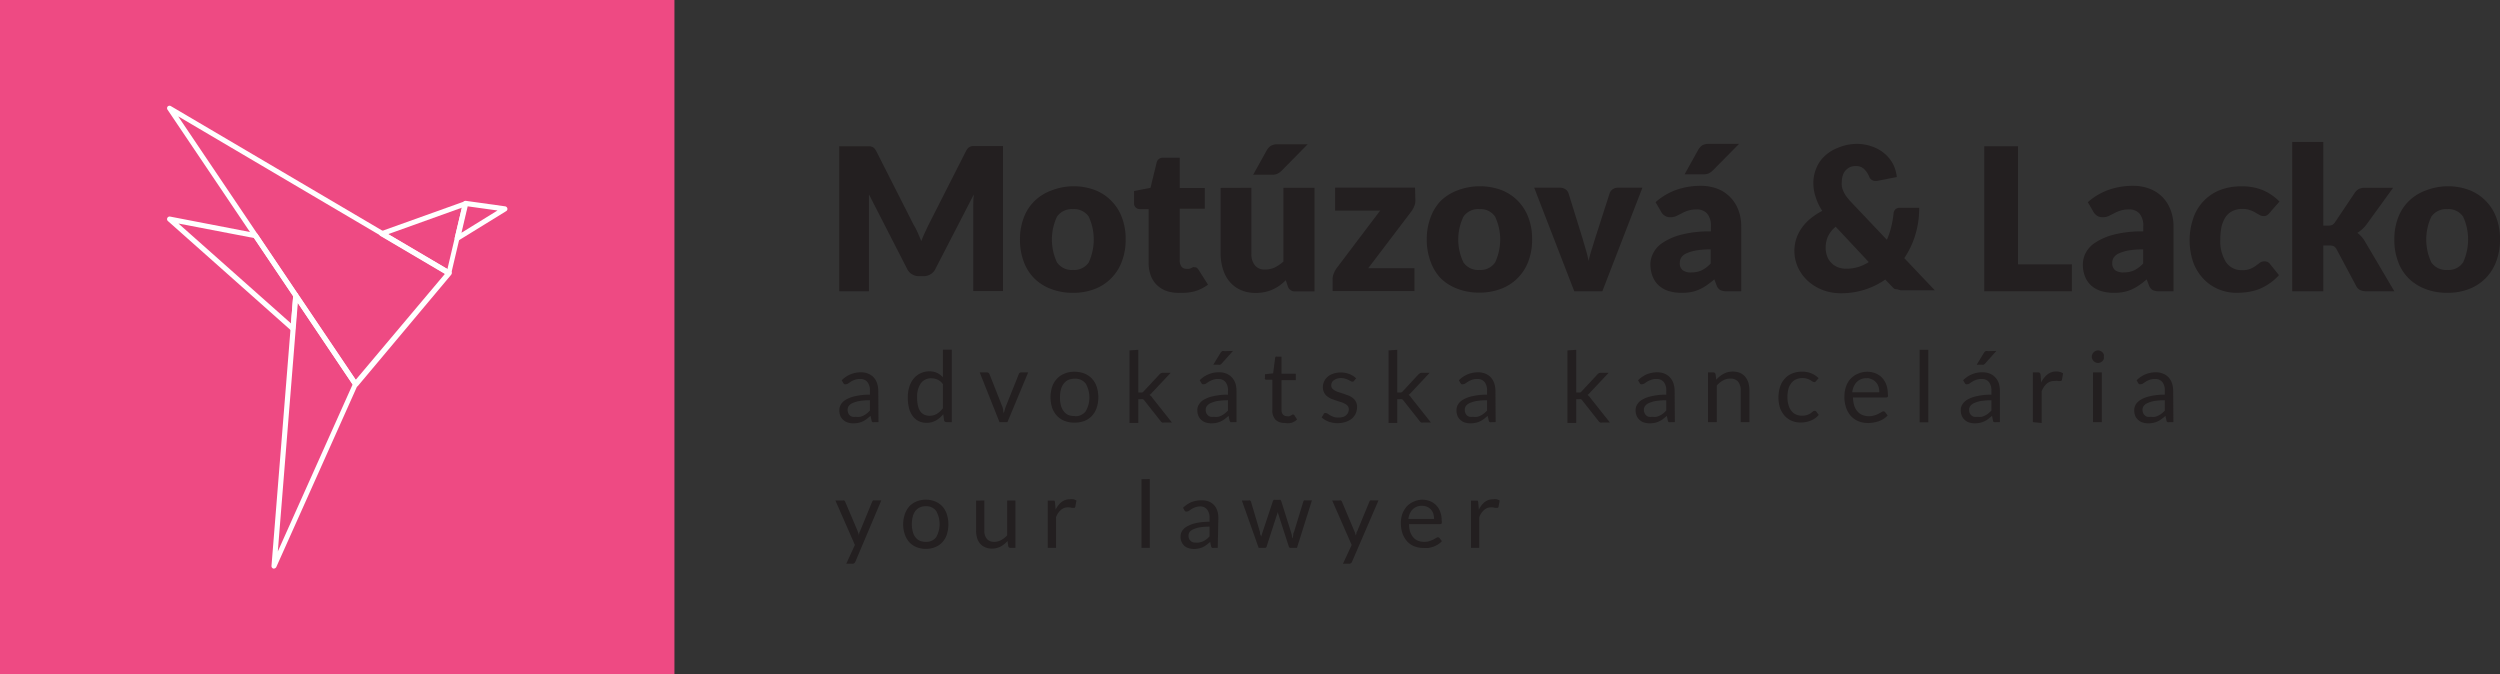 <?xml version="1.0" encoding="UTF-8"?> <svg xmlns="http://www.w3.org/2000/svg" id="Layer_1" data-name="Layer 1" viewBox="0 0 241.35 65.11"><rect x="0" y="0" width="241.35" height="65.11" fill="#333333" stroke="none"/><defs><style>.cls-1{fill:#ee4a83;}.cls-2{fill:#fff;}.cls-3{fill:#231f20;}</style></defs><title>Untitled-1</title><rect class="cls-1" width="65.11" height="65.11"></rect><path class="cls-2" d="M123.57,163h-.07a.25.25,0,0,1-.18-.26l2.1-26.13a.25.25,0,0,1,.18-.22.23.23,0,0,1,.27.1l5.77,8.56a.26.26,0,0,1,0,.24l-7.86,17.57A.28.28,0,0,1,123.57,163Zm2.29-25.65-1.93,24,7.22-16.12Z" transform="translate(-97.11 -108.11)"></path><path class="cls-2" d="M140.47,134.72a.28.28,0,0,1-.13,0l-6.48-3.82a.25.25,0,0,1,0-.45l8.07-2.89a.23.23,0,0,1,.25,0,.24.24,0,0,1,.07.25l-1.58,6.71a.23.23,0,0,1-.15.17A.16.16,0,0,1,140.47,134.72Zm-5.9-4,5.73,3.38,1.4-5.94Z" transform="translate(-97.11 -108.11)"></path><path class="cls-2" d="M141.26,131.36a.3.3,0,0,1-.15-.05.26.26,0,0,1-.1-.26l.8-3.36a.26.26,0,0,1,.28-.19l3.79.53a.26.26,0,0,1,.21.2.24.24,0,0,1-.11.26l-4.59,2.83A.22.22,0,0,1,141.26,131.36Zm1-3.33-.6,2.55,3.48-2.15Z" transform="translate(-97.11 -108.11)"></path><path class="cls-2" d="M131.43,145.44h0a.24.24,0,0,1-.2-.11l-17.94-26.62a.26.26,0,0,1,0-.31.25.25,0,0,1,.31-.05l27,15.9a.23.23,0,0,1,.12.17.3.3,0,0,1-.05.21l-9,10.73A.27.27,0,0,1,131.43,145.44Zm-17.12-26.1,17.14,25.44,8.63-10.25Z" transform="translate(-97.11 -108.11)"></path><path class="cls-2" d="M125.41,140.1a.27.27,0,0,1-.17-.06l-11.92-10.59a.25.25,0,0,1,.22-.43l8.28,1.6a.25.25,0,0,1,.16.1l3.89,5.78a.24.24,0,0,1,0,.16l-.26,3.21a.25.25,0,0,1-.16.21Zm-11.07-10.41,10.86,9.64.21-2.62-3.78-5.62Z" transform="translate(-97.11 -108.11)"></path><path class="cls-3" d="M185.71,130.58c.12.26.23.53.34.81.11-.29.22-.56.35-.83s.24-.52.37-.78l3.6-7.09a1.45,1.45,0,0,1,.2-.29.79.79,0,0,1,.23-.14.64.64,0,0,1,.28-.05h2.86v14h-2.87v-8.07c0-.39,0-.82.06-1.27l-3.72,7.21a1.17,1.17,0,0,1-.47.51,1.24,1.24,0,0,1-.67.18h-.44a1.24,1.24,0,0,1-.67-.18,1.17,1.17,0,0,1-.47-.51L181,126.88c0,.22,0,.45,0,.67s0,.42,0,.61v8.07h-2.87v-14H181a.64.64,0,0,1,.28.05.68.68,0,0,1,.23.14,1.45,1.45,0,0,1,.2.29l3.61,7.12C185.47,130.06,185.59,130.31,185.71,130.58Z" transform="translate(-97.11 -108.11)"></path><path class="cls-3" d="M200.7,126.09a5.91,5.91,0,0,1,2.07.35,4.52,4.52,0,0,1,2.64,2.64,5.73,5.73,0,0,1,.37,2.13,5.81,5.81,0,0,1-.37,2.15,4.49,4.49,0,0,1-2.64,2.66,5.69,5.69,0,0,1-2.07.36,5.8,5.8,0,0,1-2.09-.36,4.58,4.58,0,0,1-1.61-1,4.33,4.33,0,0,1-1.05-1.63,5.81,5.81,0,0,1-.37-2.15,5.73,5.73,0,0,1,.37-2.13,4.33,4.33,0,0,1,1.05-1.61,4.58,4.58,0,0,1,1.61-1A6,6,0,0,1,200.7,126.09Zm0,8.08a1.69,1.69,0,0,0,1.52-.73,5.3,5.3,0,0,0,0-4.41,1.69,1.69,0,0,0-1.52-.73,1.73,1.73,0,0,0-1.55.73,5.21,5.21,0,0,0,0,4.41A1.73,1.73,0,0,0,200.7,134.17Z" transform="translate(-97.11 -108.11)"></path><path class="cls-3" d="M210.93,136.38a3.47,3.47,0,0,1-1.26-.2,2.52,2.52,0,0,1-.91-.59,2.47,2.47,0,0,1-.57-.92,3.51,3.51,0,0,1-.19-1.2V128.3h-.85a.56.56,0,0,1-.39-.15.55.55,0,0,1-.17-.43v-1.17l1.59-.31.59-2.43a.6.6,0,0,1,.66-.47H211v2.92h2.42v2H211v5a1,1,0,0,0,.16.58.59.59,0,0,0,.49.22,1,1,0,0,0,.27,0,.93.93,0,0,0,.2-.08l.15-.07a.33.33,0,0,1,.17,0,.38.38,0,0,1,.22.06,1.25,1.25,0,0,1,.17.2l.9,1.42a4.17,4.17,0,0,1-1.3.65A5.31,5.31,0,0,1,210.93,136.38Z" transform="translate(-97.11 -108.11)"></path><path class="cls-3" d="M217.92,126.24v6.34a1.73,1.73,0,0,0,.34,1.15,1.2,1.2,0,0,0,1,.4,2.21,2.21,0,0,0,.92-.2,3.85,3.85,0,0,0,.83-.57v-7.12h3v10h-1.85a.7.7,0,0,1-.73-.5l-.19-.58a5.51,5.51,0,0,1-.59.51,3.64,3.64,0,0,1-.66.38,3.76,3.76,0,0,1-.76.25,4.06,4.06,0,0,1-.89.09,3.46,3.46,0,0,1-1.44-.28,2.93,2.93,0,0,1-1.07-.79,3.36,3.36,0,0,1-.65-1.21,4.89,4.89,0,0,1-.23-1.52v-6.34Zm5.43-4.2-2.5,2.54a1.59,1.59,0,0,1-.43.31,1.3,1.3,0,0,1-.53.09h-1.8l1.31-2.36a1.36,1.36,0,0,1,.39-.43,1.21,1.21,0,0,1,.67-.15Z" transform="translate(-97.11 -108.11)"></path><path class="cls-3" d="M233.75,127.44a1.43,1.43,0,0,1-.11.58,2.51,2.51,0,0,1-.27.49L229.2,134h4.46v2.21h-7.9V135a1.32,1.32,0,0,1,.1-.46,2.46,2.46,0,0,1,.28-.53l4.21-5.57H226v-2.22h7.72Z" transform="translate(-97.11 -108.11)"></path><path class="cls-3" d="M239.94,126.09a6,6,0,0,1,2.07.35,4.52,4.52,0,0,1,2.64,2.64,5.73,5.73,0,0,1,.37,2.13,5.81,5.81,0,0,1-.37,2.15A4.49,4.49,0,0,1,242,136a5.73,5.73,0,0,1-2.07.36,5.8,5.8,0,0,1-2.09-.36,4.72,4.72,0,0,1-1.62-1,4.58,4.58,0,0,1-1-1.63,6,6,0,0,1-.37-2.15,5.94,5.94,0,0,1,.37-2.13,4.59,4.59,0,0,1,1-1.61,4.72,4.72,0,0,1,1.62-1A6,6,0,0,1,239.94,126.09Zm0,8.08a1.68,1.68,0,0,0,1.51-.73,5.21,5.21,0,0,0,0-4.41,1.68,1.68,0,0,0-1.51-.73,1.71,1.71,0,0,0-1.55.73,5.11,5.11,0,0,0,0,4.41A1.71,1.71,0,0,0,239.94,134.17Z" transform="translate(-97.11 -108.11)"></path><path class="cls-3" d="M251.8,136.23h-2.71l-3.87-10h2.48a.9.9,0,0,1,.53.15.71.71,0,0,1,.3.37l1.39,4.48c.1.37.21.72.31,1.07s.18.69.25,1c.07-.35.16-.69.26-1s.22-.7.33-1.07l1.44-4.48a.8.8,0,0,1,.29-.37.87.87,0,0,1,.5-.15h2.37Z" transform="translate(-97.11 -108.11)"></path><path class="cls-3" d="M263.82,136.23a1.37,1.37,0,0,1-.64-.12.87.87,0,0,1-.36-.48l-.21-.55a7.9,7.9,0,0,1-.72.56,4.3,4.3,0,0,1-.72.41,3.47,3.47,0,0,1-.79.25,4.48,4.48,0,0,1-.93.08,4.32,4.32,0,0,1-1.24-.17,2.66,2.66,0,0,1-.95-.53,2.26,2.26,0,0,1-.6-.87,3.12,3.12,0,0,1-.22-1.19,2.39,2.39,0,0,1,.28-1.09,2.61,2.61,0,0,1,.93-1,5.89,5.89,0,0,1,1.79-.77,10.78,10.78,0,0,1,2.84-.31V130a1.84,1.84,0,0,0-.36-1.27,1.3,1.3,0,0,0-1-.4,2.58,2.58,0,0,0-.86.12,2.78,2.78,0,0,0-.6.26l-.52.26a1.4,1.4,0,0,1-.6.11.89.89,0,0,1-.52-.15,1,1,0,0,1-.34-.37l-.54-.93a6,6,0,0,1,2-1.19,7,7,0,0,1,2.36-.39,4.42,4.42,0,0,1,1.63.29,3.45,3.45,0,0,1,1.23.82,3.58,3.58,0,0,1,.78,1.25,4.48,4.48,0,0,1,.27,1.58v6.24Zm-3.43-1.82a2.47,2.47,0,0,0,1-.2,3.28,3.28,0,0,0,.87-.66v-1.36a7.46,7.46,0,0,0-1.47.11,4,4,0,0,0-.92.29,1.09,1.09,0,0,0-.46.4.92.92,0,0,0-.13.49.83.83,0,0,0,.28.72A1.31,1.31,0,0,0,260.39,134.41ZM265,122l-2.51,2.54a1.56,1.56,0,0,1-.42.31,1.35,1.35,0,0,1-.54.09h-1.79l1.31-2.36a1.46,1.46,0,0,1,.38-.43,1.25,1.25,0,0,1,.68-.15Z" transform="translate(-97.11 -108.11)"></path><path class="cls-3" d="M276.27,122a4.37,4.37,0,0,1,1.64.28,3.7,3.7,0,0,1,1.21.72,3.43,3.43,0,0,1,.77,1,3.73,3.73,0,0,1,.34,1.2l-1.92.38-.08,0h-.08a.63.63,0,0,1-.59-.42,2.16,2.16,0,0,0-.52-.76,1.12,1.12,0,0,0-.77-.26,1.35,1.35,0,0,0-.59.12,1.4,1.4,0,0,0-.42.33,1.33,1.33,0,0,0-.25.47,1.77,1.77,0,0,0-.09.56,2.45,2.45,0,0,0,0,.48,2.14,2.14,0,0,0,.15.47,2.26,2.26,0,0,0,.28.49,5.81,5.81,0,0,0,.45.54l3.47,3.66a7.18,7.18,0,0,0,.41-1.21,8.81,8.81,0,0,0,.23-1.3.62.62,0,0,1,.17-.42.61.61,0,0,1,.42-.16h1.89a8.89,8.89,0,0,1-.38,2.63,8.32,8.32,0,0,1-1.06,2.23l2.94,3.1H281l-.4,0a1.68,1.68,0,0,1-.32-.09A.92.92,0,0,1,280,136a2.3,2.3,0,0,1-.28-.27l-.61-.63a7.4,7.4,0,0,1-4.31,1.32,4.88,4.88,0,0,1-1.64-.28,4.62,4.62,0,0,1-1.43-.83,4.14,4.14,0,0,1-1-1.29,3.84,3.84,0,0,1-.19-2.91,4,4,0,0,1,.56-1.06,4.41,4.41,0,0,1,.85-.88,6.06,6.06,0,0,1,1.08-.7,5.36,5.36,0,0,1-.65-1.38,4.37,4.37,0,0,1-.21-1.31,3.78,3.78,0,0,1,.28-1.42,3.26,3.26,0,0,1,.8-1.17,3.83,3.83,0,0,1,1.29-.81A4.77,4.77,0,0,1,276.27,122Zm-2.91,10a2.25,2.25,0,0,0,.14.84,1.7,1.7,0,0,0,.4.64,1.79,1.79,0,0,0,.62.42,2.07,2.07,0,0,0,.8.15,3.87,3.87,0,0,0,1.2-.17,4.25,4.25,0,0,0,1-.47L274.33,130a2.6,2.6,0,0,0-.75.94A2.63,2.63,0,0,0,273.36,132Z" transform="translate(-97.11 -108.11)"></path><path class="cls-3" d="M291.93,133.63h5.2v2.6h-8.46v-14h3.26Z" transform="translate(-97.11 -108.11)"></path><path class="cls-3" d="M305.56,136.23a1.37,1.37,0,0,1-.64-.12.87.87,0,0,1-.36-.48l-.21-.55a7.9,7.9,0,0,1-.72.56,4.3,4.3,0,0,1-.72.41,3.47,3.47,0,0,1-.79.25,4.48,4.48,0,0,1-.93.08,4.37,4.37,0,0,1-1.24-.17,2.66,2.66,0,0,1-.95-.53,2.26,2.26,0,0,1-.6-.87,3.12,3.12,0,0,1-.21-1.19,2.5,2.5,0,0,1,.27-1.09,2.69,2.69,0,0,1,.93-1,5.89,5.89,0,0,1,1.79-.77,10.78,10.78,0,0,1,2.84-.31V130a1.84,1.84,0,0,0-.36-1.27,1.29,1.29,0,0,0-1-.4,2.6,2.6,0,0,0-.87.12,3.29,3.29,0,0,0-.6.26l-.52.26a1.32,1.32,0,0,1-.59.11.92.92,0,0,1-.53-.15,1.09,1.09,0,0,1-.34-.37l-.54-.93a6,6,0,0,1,2-1.19,7,7,0,0,1,2.36-.39,4.39,4.39,0,0,1,1.63.29,3.58,3.58,0,0,1,1.24.82,3.7,3.7,0,0,1,.77,1.25,4.48,4.48,0,0,1,.27,1.58v6.24Zm-3.42-1.82a2.46,2.46,0,0,0,1-.2,3.13,3.13,0,0,0,.87-.66v-1.36a7.59,7.59,0,0,0-1.47.11,3.91,3.91,0,0,0-.91.29,1.13,1.13,0,0,0-.47.4.92.92,0,0,0-.13.49.83.83,0,0,0,.28.72A1.34,1.34,0,0,0,302.14,134.41Z" transform="translate(-97.11 -108.11)"></path><path class="cls-3" d="M316.26,128.61a1.59,1.59,0,0,1-.26.26.57.57,0,0,1-.36.1.77.77,0,0,1-.4-.11l-.4-.23a2.8,2.8,0,0,0-.52-.24,2.26,2.26,0,0,0-.74-.11,2,2,0,0,0-.95.21,1.65,1.65,0,0,0-.66.57,3,3,0,0,0-.39.92,5.83,5.83,0,0,0-.12,1.23,3.76,3.76,0,0,0,.55,2.21,1.79,1.79,0,0,0,1.53.77,2,2,0,0,0,.82-.13,2.29,2.29,0,0,0,.52-.29l.39-.29a.73.73,0,0,1,.45-.14.65.65,0,0,1,.54.26l.86,1.07a4.8,4.8,0,0,1-1,.86,4.66,4.66,0,0,1-1,.52,5.06,5.06,0,0,1-1.07.26,7.61,7.61,0,0,1-1,.07,4.55,4.55,0,0,1-1.75-.34,4.31,4.31,0,0,1-1.46-1,4.72,4.72,0,0,1-1-1.62,6.63,6.63,0,0,1,0-4.22,4.43,4.43,0,0,1,2.51-2.71,5.55,5.55,0,0,1,2.16-.39,5.26,5.26,0,0,1,2.06.37,5,5,0,0,1,1.6,1.1Z" transform="translate(-97.11 -108.11)"></path><path class="cls-3" d="M321.4,121.81v8.08h.44a1,1,0,0,0,.43-.07.93.93,0,0,0,.28-.28l1.89-2.82a1.11,1.11,0,0,1,.39-.36,1.22,1.22,0,0,1,.58-.12h2.73l-2.58,3.56a3.38,3.38,0,0,1-.4.44,4.1,4.1,0,0,1-.47.35,2.76,2.76,0,0,1,.75.86l2.82,4.78h-2.7a1.43,1.43,0,0,1-.58-.11.8.8,0,0,1-.4-.39l-1.89-3.54a.72.72,0,0,0-.28-.31,1,1,0,0,0-.43-.07h-.58v4.42h-3V121.81Z" transform="translate(-97.11 -108.11)"></path><path class="cls-3" d="M333.38,126.09a5.91,5.91,0,0,1,2.07.35,4.52,4.52,0,0,1,2.64,2.64,5.73,5.73,0,0,1,.37,2.13,5.81,5.81,0,0,1-.37,2.15,4.49,4.49,0,0,1-2.64,2.66,5.69,5.69,0,0,1-2.07.36,5.8,5.8,0,0,1-2.09-.36,4.58,4.58,0,0,1-1.61-1,4.33,4.33,0,0,1-1.05-1.63,5.81,5.81,0,0,1-.37-2.15,5.73,5.73,0,0,1,.37-2.13,4.33,4.33,0,0,1,1.05-1.61,4.58,4.58,0,0,1,1.61-1A6,6,0,0,1,333.38,126.09Zm0,8.08a1.69,1.69,0,0,0,1.52-.73,5.3,5.3,0,0,0,0-4.41,1.69,1.69,0,0,0-1.52-.73,1.73,1.73,0,0,0-1.55.73,5.21,5.21,0,0,0,0,4.41A1.73,1.73,0,0,0,333.38,134.17Z" transform="translate(-97.11 -108.11)"></path><path class="cls-3" d="M181.92,148.86h-.37a.37.37,0,0,1-.2,0,.18.18,0,0,1-.1-.16l-.1-.44-.37.3a1.83,1.83,0,0,1-.38.23,1.88,1.88,0,0,1-.42.14,2.57,2.57,0,0,1-.5.05,1.84,1.84,0,0,1-.53-.08,1.1,1.1,0,0,1-.42-.24,1.05,1.05,0,0,1-.29-.39,1.42,1.42,0,0,1-.1-.57,1.11,1.11,0,0,1,.15-.55,1.38,1.38,0,0,1,.51-.47,2.9,2.9,0,0,1,.91-.33,6,6,0,0,1,1.38-.14v-.37a1.29,1.29,0,0,0-.24-.85.85.85,0,0,0-.71-.29,1.35,1.35,0,0,0-.52.08,2,2,0,0,0-.36.17l-.27.18a.38.38,0,0,1-.22.07.24.24,0,0,1-.15,0,.52.52,0,0,1-.1-.11l-.15-.27a2.67,2.67,0,0,1,.86-.58,2.73,2.73,0,0,1,1-.19,1.8,1.8,0,0,1,.71.14,1.45,1.45,0,0,1,.53.37,1.59,1.59,0,0,1,.32.57,2.45,2.45,0,0,1,.11.74Zm-2.19-.51a1.77,1.77,0,0,0,.41,0,1.48,1.48,0,0,0,.35-.13,1.8,1.8,0,0,0,.31-.2,3.58,3.58,0,0,0,.29-.27v-1a6.75,6.75,0,0,0-1,.07,3,3,0,0,0-.67.2.93.93,0,0,0-.37.28.66.66,0,0,0-.11.36.81.81,0,0,0,.06.33.63.63,0,0,0,.16.23.75.75,0,0,0,.25.13A1.55,1.55,0,0,0,179.73,148.35Z" transform="translate(-97.11 -108.11)"></path><path class="cls-3" d="M188.48,148.86a.22.22,0,0,1-.23-.17l-.08-.59a2.49,2.49,0,0,1-.7.6,1.81,1.81,0,0,1-.91.23,1.71,1.71,0,0,1-.75-.16,1.6,1.6,0,0,1-.57-.47,2.21,2.21,0,0,1-.37-.77,4.1,4.1,0,0,1-.12-1.05,3.12,3.12,0,0,1,.14-1,2.33,2.33,0,0,1,.41-.8,1.83,1.83,0,0,1,.65-.52,1.92,1.92,0,0,1,.87-.2,1.75,1.75,0,0,1,.76.15,2,2,0,0,1,.56.42v-2.66H189v7Zm-1.64-.61a1.38,1.38,0,0,0,.72-.19,2.25,2.25,0,0,0,.58-.54V145.2a1.37,1.37,0,0,0-.51-.44,1.56,1.56,0,0,0-.62-.13,1.21,1.21,0,0,0-1,.48,2.26,2.26,0,0,0-.36,1.37,3.13,3.13,0,0,0,.08.8,1.55,1.55,0,0,0,.23.55,1,1,0,0,0,.39.32A1.38,1.38,0,0,0,186.84,148.25Z" transform="translate(-97.11 -108.11)"></path><path class="cls-3" d="M191.69,144.06h.69a.28.28,0,0,1,.16.05.31.31,0,0,1,.1.13l1.22,3.09a1.91,1.91,0,0,1,.1.34c0,.11,0,.22.07.33,0-.11.06-.22.08-.33a3.38,3.38,0,0,1,.11-.34l1.24-3.09a.21.21,0,0,1,.09-.13.25.25,0,0,1,.16-.05h.66l-2,4.8h-.77Z" transform="translate(-97.11 -108.11)"></path><path class="cls-3" d="M200.87,144a2.44,2.44,0,0,1,.95.18,2,2,0,0,1,.72.5,2.13,2.13,0,0,1,.45.78,3.33,3.33,0,0,1,0,2,2.13,2.13,0,0,1-.45.78,2,2,0,0,1-.72.5,2.63,2.63,0,0,1-.95.17,2.55,2.55,0,0,1-1-.17,2,2,0,0,1-.73-.5,2.15,2.15,0,0,1-.46-.78,3.33,3.33,0,0,1,0-2,2.15,2.15,0,0,1,.46-.78,2,2,0,0,1,.73-.5A2.37,2.37,0,0,1,200.87,144Zm0,4.29a1.24,1.24,0,0,0,1.06-.48,2.7,2.7,0,0,0,0-2.66,1.24,1.24,0,0,0-1.06-.48,1.54,1.54,0,0,0-.63.12,1.1,1.1,0,0,0-.44.36,1.51,1.51,0,0,0-.27.57,2.93,2.93,0,0,0-.09.76,3,3,0,0,0,.09.77,1.54,1.54,0,0,0,.27.56,1.1,1.1,0,0,0,.44.36A1.54,1.54,0,0,0,200.87,148.27Z" transform="translate(-97.11 -108.11)"></path><path class="cls-3" d="M207,141.88V146h.22a.33.33,0,0,0,.15,0,.31.31,0,0,0,.14-.1l1.52-1.63a.75.75,0,0,1,.14-.12.36.36,0,0,1,.19-.05h.77l-1.77,1.88a.89.89,0,0,1-.13.14.42.42,0,0,1-.15.11l.16.13a1.09,1.09,0,0,1,.13.17l1.88,2.37h-.76a.34.34,0,0,1-.18,0,.39.39,0,0,1-.14-.12l-1.58-2a.33.33,0,0,0-.14-.13.58.58,0,0,0-.21,0H207v2.29h-.85v-7Z" transform="translate(-97.11 -108.11)"></path><path class="cls-3" d="M216.48,148.86h-.37a.4.4,0,0,1-.2,0s-.08-.07-.1-.16l-.09-.44-.37.3a2.14,2.14,0,0,1-.38.23,2,2,0,0,1-.43.14,2.49,2.49,0,0,1-.5.05,1.77,1.77,0,0,1-.52-.08,1.1,1.1,0,0,1-.42-.24,1,1,0,0,1-.29-.39,1.41,1.41,0,0,1-.11-.57,1,1,0,0,1,.16-.55,1.34,1.34,0,0,1,.5-.47,3.07,3.07,0,0,1,.92-.33,5.92,5.92,0,0,1,1.38-.14v-.37a1.29,1.29,0,0,0-.24-.85.85.85,0,0,0-.71-.29,1.32,1.32,0,0,0-.52.08,2.56,2.56,0,0,0-.37.17c-.1.07-.19.12-.26.18a.4.4,0,0,1-.22.07.24.24,0,0,1-.15,0,.26.26,0,0,1-.1-.11l-.16-.27a2.55,2.55,0,0,1,1.88-.77,1.81,1.81,0,0,1,.72.14,1.41,1.41,0,0,1,.52.37,1.61,1.61,0,0,1,.33.57,2.45,2.45,0,0,1,.1.74Zm-2.19-.51a1.7,1.7,0,0,0,.41,0,1.33,1.33,0,0,0,.35-.13,1.49,1.49,0,0,0,.31-.2,3.65,3.65,0,0,0,.3-.27v-1a7,7,0,0,0-1,.07,2.73,2.73,0,0,0-.66.2.93.93,0,0,0-.37.28.6.6,0,0,0-.12.36.81.81,0,0,0,.06.33.63.63,0,0,0,.42.36A1.36,1.36,0,0,0,214.29,148.35Zm1.85-6.36-1.1,1.23a.91.91,0,0,1-.13.1.4.4,0,0,1-.17,0h-.5l.7-1.15a.78.78,0,0,1,.15-.16.46.46,0,0,1,.23,0Z" transform="translate(-97.11 -108.11)"></path><path class="cls-3" d="M221.12,148.94a1.19,1.19,0,0,1-.88-.32,1.28,1.28,0,0,1-.3-.91v-2.94h-.58a.19.19,0,0,1-.13-.05.16.16,0,0,1,0-.14v-.34l.79-.09.19-1.49a.23.23,0,0,1,.06-.12.2.2,0,0,1,.13,0h.43v1.65h1.38v.62h-1.38v2.88a.61.61,0,0,0,.15.45.5.5,0,0,0,.38.15.59.59,0,0,0,.23,0l.17-.08.12-.08.08,0a.14.14,0,0,1,.12.08l.25.4a1.57,1.57,0,0,1-.53.32A1.68,1.68,0,0,1,221.12,148.94Z" transform="translate(-97.11 -108.11)"></path><path class="cls-3" d="M227.85,144.85a.2.2,0,0,1-.18.11.29.29,0,0,1-.16-.06l-.22-.11a1.83,1.83,0,0,0-.31-.12,1.35,1.35,0,0,0-.43-.06,1.12,1.12,0,0,0-.38.06,1,1,0,0,0-.29.15.5.5,0,0,0-.19.22.6.6,0,0,0-.06.27.45.45,0,0,0,.1.31,1,1,0,0,0,.28.21,2.09,2.09,0,0,0,.4.16l.46.15.46.17a1.77,1.77,0,0,1,.4.24,1.08,1.08,0,0,1,.28.35,1,1,0,0,1,.11.49,1.59,1.59,0,0,1-.12.62,1.52,1.52,0,0,1-.35.49,2,2,0,0,1-.57.32,2.55,2.55,0,0,1-1.69,0,2.14,2.14,0,0,1-.69-.41l.2-.33a.2.2,0,0,1,.09-.09.25.25,0,0,1,.13,0,.34.34,0,0,1,.18.07l.23.15.33.15a1.65,1.65,0,0,0,.48.06,1.35,1.35,0,0,0,.43-.06.73.73,0,0,0,.31-.18.64.64,0,0,0,.18-.25.73.73,0,0,0,.06-.3.52.52,0,0,0-.1-.33.82.82,0,0,0-.29-.22,1.85,1.85,0,0,0-.4-.16l-.46-.15-.46-.17a1.8,1.8,0,0,1-.4-.25,1,1,0,0,1-.28-.36,1.17,1.17,0,0,1-.11-.52,1.21,1.21,0,0,1,.12-.53,1.31,1.31,0,0,1,.33-.45,1.49,1.49,0,0,1,.54-.3,2,2,0,0,1,.72-.12,2.26,2.26,0,0,1,.85.15,2.06,2.06,0,0,1,.65.41Z" transform="translate(-97.11 -108.11)"></path><path class="cls-3" d="M232,141.88V146h.22a.38.38,0,0,0,.16,0,.37.37,0,0,0,.14-.1l1.51-1.63.15-.12a.33.33,0,0,1,.19-.05h.76l-1.76,1.88a.92.92,0,0,1-.14.14.49.49,0,0,1-.14.11.64.64,0,0,1,.15.13,1.09,1.09,0,0,1,.13.17l1.88,2.37h-.76a.29.29,0,0,1-.17,0,.39.39,0,0,1-.14-.12l-1.58-2a.35.35,0,0,0-.15-.13.51.51,0,0,0-.21,0H232v2.29h-.84v-7Z" transform="translate(-97.11 -108.11)"></path><path class="cls-3" d="M241.5,148.86h-.37a.37.37,0,0,1-.2,0,.18.18,0,0,1-.1-.16l-.1-.44-.37.3a1.83,1.83,0,0,1-.38.23,1.88,1.88,0,0,1-.42.14,2.57,2.57,0,0,1-.5.05,1.84,1.84,0,0,1-.53-.08,1.1,1.1,0,0,1-.42-.24,1.05,1.05,0,0,1-.29-.39,1.42,1.42,0,0,1-.1-.57,1.11,1.11,0,0,1,.15-.55,1.38,1.38,0,0,1,.51-.47,2.9,2.9,0,0,1,.91-.33,6,6,0,0,1,1.38-.14v-.37a1.29,1.29,0,0,0-.24-.85.85.85,0,0,0-.71-.29,1.35,1.35,0,0,0-.52.08,2,2,0,0,0-.36.17l-.27.18a.38.38,0,0,1-.22.07.24.24,0,0,1-.15,0,.52.52,0,0,1-.1-.11l-.15-.27a2.67,2.67,0,0,1,.86-.58,2.73,2.73,0,0,1,1-.19,1.8,1.8,0,0,1,.71.14,1.45,1.45,0,0,1,.53.37,1.59,1.59,0,0,1,.32.57,2.45,2.45,0,0,1,.11.74Zm-2.19-.51a1.77,1.77,0,0,0,.41,0,1.48,1.48,0,0,0,.35-.13,1.8,1.8,0,0,0,.31-.2,3.58,3.58,0,0,0,.29-.27v-1a6.75,6.75,0,0,0-1,.07,3,3,0,0,0-.67.2.93.93,0,0,0-.37.28.66.66,0,0,0-.11.36.81.81,0,0,0,.06.33.63.63,0,0,0,.16.23.75.75,0,0,0,.25.13A1.55,1.55,0,0,0,239.31,148.35Z" transform="translate(-97.11 -108.11)"></path><path class="cls-3" d="M249.28,141.88V146h.22a.41.41,0,0,0,.16,0,.35.35,0,0,0,.13-.1l1.52-1.63a.75.75,0,0,1,.14-.12.36.36,0,0,1,.19-.05h.77l-1.77,1.88a.89.89,0,0,1-.13.14.49.49,0,0,1-.14.11l.15.13a1.09,1.09,0,0,1,.13.17l1.88,2.37h-.76a.34.34,0,0,1-.18,0,.5.5,0,0,1-.14-.12l-1.58-2a.29.29,0,0,0-.14-.13.58.58,0,0,0-.21,0h-.24v2.29h-.85v-7Z" transform="translate(-97.11 -108.11)"></path><path class="cls-3" d="M258.8,148.86h-.38a.4.4,0,0,1-.2,0c-.05,0-.08-.07-.1-.16l-.09-.44-.37.3a2.14,2.14,0,0,1-.38.23,1.81,1.81,0,0,1-.43.14,2.49,2.49,0,0,1-.5.05,1.77,1.77,0,0,1-.52-.08,1.1,1.1,0,0,1-.42-.24,1.05,1.05,0,0,1-.29-.39,1.41,1.41,0,0,1-.11-.57,1,1,0,0,1,.16-.55,1.34,1.34,0,0,1,.5-.47,3.07,3.07,0,0,1,.92-.33,5.92,5.92,0,0,1,1.38-.14v-.37a1.29,1.29,0,0,0-.24-.85.85.85,0,0,0-.71-.29,1.32,1.32,0,0,0-.52.08,2.56,2.56,0,0,0-.37.17c-.1.07-.19.12-.26.18a.4.4,0,0,1-.22.07.24.24,0,0,1-.15,0,.35.35,0,0,1-.1-.11l-.15-.27a2.74,2.74,0,0,1,.85-.58,2.8,2.8,0,0,1,1-.19,1.81,1.81,0,0,1,.72.14,1.41,1.41,0,0,1,.52.37,1.61,1.61,0,0,1,.33.57,2.45,2.45,0,0,1,.11.74Zm-2.19-.51a1.68,1.68,0,0,0,.4,0,1.33,1.33,0,0,0,.35-.13,1.55,1.55,0,0,0,.32-.2l.29-.27v-1a6.75,6.75,0,0,0-1,.07,2.69,2.69,0,0,0-.67.2.93.93,0,0,0-.37.28.6.6,0,0,0-.12.36.67.67,0,0,0,.07.33.63.63,0,0,0,.16.23.66.66,0,0,0,.25.13A1.46,1.46,0,0,0,256.61,148.35Z" transform="translate(-97.11 -108.11)"></path><path class="cls-3" d="M262,148.86v-4.8h.51a.21.21,0,0,1,.22.18l.07.52a2.66,2.66,0,0,1,.7-.56,1.83,1.83,0,0,1,.89-.22,1.86,1.86,0,0,1,.7.13,1.34,1.34,0,0,1,.5.37,1.79,1.79,0,0,1,.31.58,2.82,2.82,0,0,1,.1.74v3.06h-.84V145.8a1.31,1.31,0,0,0-.25-.84.94.94,0,0,0-.76-.3,1.4,1.4,0,0,0-.7.18,2.12,2.12,0,0,0-.6.49v3.53Z" transform="translate(-97.11 -108.11)"></path><path class="cls-3" d="M272.42,144.91s-.05.07-.08.08a.16.16,0,0,1-.11,0,.26.26,0,0,1-.15-.06l-.21-.13a1.81,1.81,0,0,0-.31-.13,1.44,1.44,0,0,0-.45-.06,1.52,1.52,0,0,0-.62.13,1.13,1.13,0,0,0-.45.36,1.52,1.52,0,0,0-.28.57,3,3,0,0,0-.09.76,2.57,2.57,0,0,0,.1.77,1.52,1.52,0,0,0,.28.57,1.07,1.07,0,0,0,.44.35,1.21,1.21,0,0,0,.58.12,1.43,1.43,0,0,0,.5-.07,1.55,1.55,0,0,0,.34-.16l.21-.17a.34.34,0,0,1,.18-.07.19.19,0,0,1,.16.08l.23.31a1.82,1.82,0,0,1-.78.56,2.72,2.72,0,0,1-1,.18,2.14,2.14,0,0,1-.84-.17,2,2,0,0,1-.67-.48,2.34,2.34,0,0,1-.45-.77,3.43,3.43,0,0,1,0-2,2.1,2.1,0,0,1,.44-.79,1.85,1.85,0,0,1,.71-.51,2.42,2.42,0,0,1,1-.19,2.24,2.24,0,0,1,.89.17,2.14,2.14,0,0,1,.69.46Z" transform="translate(-97.11 -108.11)"></path><path class="cls-3" d="M277.37,144a2.11,2.11,0,0,1,.8.15,1.79,1.79,0,0,1,.63.42,2,2,0,0,1,.41.67,2.59,2.59,0,0,1,.15.91.58.58,0,0,1,0,.27.2.2,0,0,1-.16.06H276a3.06,3.06,0,0,0,.12.8,1.61,1.61,0,0,0,.32.56,1.18,1.18,0,0,0,.47.33,1.52,1.52,0,0,0,.62.12,1.71,1.71,0,0,0,.54-.08,2.21,2.21,0,0,0,.4-.16,2.32,2.32,0,0,0,.28-.16.45.45,0,0,1,.19-.07.19.19,0,0,1,.16.08l.24.31a1.51,1.51,0,0,1-.38.33,2.47,2.47,0,0,1-.46.23,3,3,0,0,1-.52.13,3.15,3.15,0,0,1-.52.05,2.47,2.47,0,0,1-.92-.17,2.13,2.13,0,0,1-.73-.49,2.3,2.3,0,0,1-.47-.81,3.06,3.06,0,0,1-.17-1.1,2.83,2.83,0,0,1,.15-.93,2,2,0,0,1,1.15-1.26A2.19,2.19,0,0,1,277.37,144Zm0,.63a1.26,1.26,0,0,0-1,.35,1.63,1.63,0,0,0-.44,1h2.61a1.8,1.8,0,0,0-.08-.54,1.1,1.1,0,0,0-.24-.42,1.08,1.08,0,0,0-.38-.28A1.36,1.36,0,0,0,277.39,144.61Z" transform="translate(-97.11 -108.11)"></path><path class="cls-3" d="M283.27,141.88v7h-.84v-7Z" transform="translate(-97.11 -108.11)"></path><path class="cls-3" d="M290.18,148.86h-.37a.4.4,0,0,1-.2,0c-.05,0-.08-.07-.1-.16l-.09-.44-.37.3a2.14,2.14,0,0,1-.38.23,2,2,0,0,1-.43.14,2.49,2.49,0,0,1-.5.05,1.77,1.77,0,0,1-.52-.08,1.1,1.1,0,0,1-.42-.24,1.05,1.05,0,0,1-.29-.39,1.41,1.41,0,0,1-.11-.57,1,1,0,0,1,.16-.55,1.34,1.34,0,0,1,.5-.47,3.07,3.07,0,0,1,.92-.33,5.92,5.92,0,0,1,1.38-.14v-.37a1.29,1.29,0,0,0-.24-.85.85.85,0,0,0-.71-.29,1.32,1.32,0,0,0-.52.08,2.56,2.56,0,0,0-.37.17c-.1.07-.19.12-.26.18a.4.4,0,0,1-.22.07.24.24,0,0,1-.15,0,.35.35,0,0,1-.1-.11l-.16-.27a2.55,2.55,0,0,1,1.88-.77,1.81,1.81,0,0,1,.72.14,1.41,1.41,0,0,1,.52.37,1.61,1.61,0,0,1,.33.57,2.45,2.45,0,0,1,.1.74Zm-2.19-.51a1.7,1.7,0,0,0,.41,0,1.33,1.33,0,0,0,.35-.13,1.49,1.49,0,0,0,.31-.2,3.65,3.65,0,0,0,.3-.27v-1a7,7,0,0,0-1,.07,2.73,2.73,0,0,0-.66.2.93.93,0,0,0-.37.28.6.6,0,0,0-.12.36.81.81,0,0,0,.06.33.63.63,0,0,0,.42.36A1.36,1.36,0,0,0,288,148.35Zm1.85-6.36-1.1,1.23a.91.91,0,0,1-.13.1.4.4,0,0,1-.17,0h-.5l.7-1.15a.78.78,0,0,1,.15-.16.46.46,0,0,1,.23,0Z" transform="translate(-97.11 -108.11)"></path><path class="cls-3" d="M293.36,148.86v-4.8h.49a.26.26,0,0,1,.18.05.38.38,0,0,1,.08.18l.05.75a2.24,2.24,0,0,1,.61-.78,1.35,1.35,0,0,1,.85-.29,1.25,1.25,0,0,1,.36.05,1,1,0,0,1,.3.13l-.11.63a.13.13,0,0,1-.14.11.68.68,0,0,1-.21,0,1.25,1.25,0,0,0-.38,0,1.09,1.09,0,0,0-.74.26,1.88,1.88,0,0,0-.49.74v3.06Z" transform="translate(-97.11 -108.11)"></path><path class="cls-3" d="M300.21,142.55a.59.59,0,0,1,0,.23.91.91,0,0,1-.13.19.53.53,0,0,1-.2.13.55.55,0,0,1-.46,0,.59.59,0,0,1-.19-.13.64.64,0,0,1-.13-.19.55.55,0,0,1,0-.46.69.69,0,0,1,.13-.2.8.8,0,0,1,.19-.13.55.55,0,0,1,.46,0,.69.69,0,0,1,.2.13,1,1,0,0,1,.13.2A.59.59,0,0,1,300.21,142.55Zm-.19,1.51v4.8h-.85v-4.8Z" transform="translate(-97.11 -108.11)"></path><path class="cls-3" d="M306.93,148.86h-.37a.37.37,0,0,1-.2,0,.18.18,0,0,1-.1-.16l-.1-.44c-.12.11-.25.21-.37.3a1.83,1.83,0,0,1-.38.23,1.88,1.88,0,0,1-.42.14,2.57,2.57,0,0,1-.5.05,1.72,1.72,0,0,1-.52-.08,1.07,1.07,0,0,1-.43-.24,1.17,1.17,0,0,1-.29-.39,1.42,1.42,0,0,1-.1-.57,1.11,1.11,0,0,1,.15-.55,1.46,1.46,0,0,1,.51-.47,3,3,0,0,1,.91-.33,6,6,0,0,1,1.38-.14v-.37a1.29,1.29,0,0,0-.24-.85.84.84,0,0,0-.71-.29,1.35,1.35,0,0,0-.52.08,2,2,0,0,0-.36.17l-.27.18a.36.36,0,0,1-.22.07.28.28,0,0,1-.15,0,.52.52,0,0,1-.1-.11l-.15-.27a2.78,2.78,0,0,1,.86-.58,2.73,2.73,0,0,1,1-.19,1.76,1.76,0,0,1,.71.14,1.45,1.45,0,0,1,.53.37,1.59,1.59,0,0,1,.32.57,2.45,2.45,0,0,1,.11.74Zm-2.19-.51a1.77,1.77,0,0,0,.41,0,1.71,1.71,0,0,0,.66-.33,2.44,2.44,0,0,0,.29-.27v-1a6.75,6.75,0,0,0-1,.07,2.73,2.73,0,0,0-.66.2,1,1,0,0,0-.38.28.66.66,0,0,0-.11.36.81.81,0,0,0,.06.33.66.66,0,0,0,.17.23.7.7,0,0,0,.24.13A1.55,1.55,0,0,0,304.74,148.35Z" transform="translate(-97.11 -108.11)"></path><path class="cls-3" d="M179.69,162.33a.3.3,0,0,1-.1.14.25.25,0,0,1-.19.06h-.59l.83-1.81-1.88-4.29h.7a.22.22,0,0,1,.16,0,.28.28,0,0,1,.08.11l1.22,2.87c0,.07.05.14.07.2a1.94,1.94,0,0,1,0,.2c0-.06.05-.13.07-.2s0-.13.07-.2l1.18-2.87a.34.34,0,0,1,.09-.12.28.28,0,0,1,.15,0h.64Z" transform="translate(-97.11 -108.11)"></path><path class="cls-3" d="M186.49,156.35a2.29,2.29,0,0,1,.9.17,2,2,0,0,1,.69.47,2.09,2.09,0,0,1,.43.74,3.24,3.24,0,0,1,0,2,2,2,0,0,1-.43.73,1.84,1.84,0,0,1-.69.47,2.29,2.29,0,0,1-.9.17,2.37,2.37,0,0,1-.9-.17,1.84,1.84,0,0,1-.69-.47,2.2,2.2,0,0,1-.43-.73,3.05,3.05,0,0,1,0-2,2.25,2.25,0,0,1,.43-.74,2,2,0,0,1,.69-.47A2.37,2.37,0,0,1,186.49,156.35Zm0,4.07a1.17,1.17,0,0,0,1-.45,2.59,2.59,0,0,0,0-2.53,1.18,1.18,0,0,0-1-.46,1.35,1.35,0,0,0-.59.12,1.07,1.07,0,0,0-.42.34,1.49,1.49,0,0,0-.25.54,2.75,2.75,0,0,0-.09.73,2.63,2.63,0,0,0,.09.72,1.42,1.42,0,0,0,.25.54,1.07,1.07,0,0,0,.42.34A1.51,1.51,0,0,0,186.49,160.42Z" transform="translate(-97.11 -108.11)"></path><path class="cls-3" d="M192.14,156.43v2.9a1.18,1.18,0,0,0,.24.8.89.89,0,0,0,.72.29,1.35,1.35,0,0,0,.66-.17,2.06,2.06,0,0,0,.58-.46v-3.36h.8V161h-.48a.21.21,0,0,1-.22-.17l-.06-.49a2.75,2.75,0,0,1-.66.53,1.81,1.81,0,0,1-.85.2,1.53,1.53,0,0,1-.66-.13,1.2,1.2,0,0,1-.48-.35,1.41,1.41,0,0,1-.29-.54,2.59,2.59,0,0,1-.1-.71v-2.9Z" transform="translate(-97.11 -108.11)"></path><path class="cls-3" d="M198.26,161v-4.56h.46c.08,0,.14,0,.17,0a.25.25,0,0,1,.07.17l.06.71a2,2,0,0,1,.58-.75,1.28,1.28,0,0,1,.8-.26,1.18,1.18,0,0,1,.34,0,1.26,1.26,0,0,1,.29.12l-.11.6a.13.13,0,0,1-.14.11l-.19,0a1.15,1.15,0,0,0-.36-.05,1,1,0,0,0-.7.25,1.69,1.69,0,0,0-.47.7V161Z" transform="translate(-97.11 -108.11)"></path><path class="cls-3" d="M208.11,154.36V161h-.8v-6.63Z" transform="translate(-97.11 -108.11)"></path><path class="cls-3" d="M214.67,161h-.35a.49.49,0,0,1-.19,0,.21.21,0,0,1-.1-.15l-.09-.43a3,3,0,0,1-.35.29,1.65,1.65,0,0,1-.36.22,1.7,1.7,0,0,1-.4.13,2.28,2.28,0,0,1-.48.05,1.57,1.57,0,0,1-.49-.08,1.16,1.16,0,0,1-.41-.22,1.19,1.19,0,0,1-.27-.38,1.27,1.27,0,0,1-.1-.54,1,1,0,0,1,.15-.52,1.29,1.29,0,0,1,.48-.44,3,3,0,0,1,.86-.32,6.1,6.1,0,0,1,1.31-.13v-.35a1.24,1.24,0,0,0-.22-.81A.81.81,0,0,0,213,157a1.4,1.4,0,0,0-.49.08,2.29,2.29,0,0,0-.35.16l-.25.17a.37.37,0,0,1-.21.08.24.24,0,0,1-.14,0l-.1-.1-.14-.26a2.75,2.75,0,0,1,.82-.55,2.69,2.69,0,0,1,1-.17,1.79,1.79,0,0,1,.68.12,1.4,1.4,0,0,1,.81.9,2.19,2.19,0,0,1,.1.7Zm-2.08-.5a1.51,1.51,0,0,0,.72-.16,2.49,2.49,0,0,0,.3-.19,3.25,3.25,0,0,0,.27-.26v-.94a6.13,6.13,0,0,0-.94.07,2.49,2.49,0,0,0-.63.19.82.82,0,0,0-.35.26.63.63,0,0,0-.11.35.75.75,0,0,0,.06.31.49.49,0,0,0,.16.21.58.58,0,0,0,.23.13A1.36,1.36,0,0,0,212.59,160.49Z" transform="translate(-97.11 -108.11)"></path><path class="cls-3" d="M217,156.43h.63a.21.21,0,0,1,.16,0,.31.31,0,0,1,.09.11l.87,2.94c0,.11,0,.21.07.31s0,.2,0,.3c0-.1.05-.2.08-.3s.06-.2.1-.31l1-3a.28.28,0,0,1,.08-.11.21.21,0,0,1,.14,0h.35a.24.24,0,0,1,.15,0,.28.28,0,0,1,.08.11l.94,3,.09.31c0,.1,0,.2.07.3a1.88,1.88,0,0,1,.06-.31c0-.11,0-.21.07-.3l.9-2.94a.23.23,0,0,1,.08-.12.24.24,0,0,1,.15,0h.6L222.32,161h-.64c-.08,0-.13-.06-.16-.16l-1-3.09-.06-.21c0-.07,0-.14,0-.21s0,.14,0,.21a.65.65,0,0,1-.06.21l-1,3.09c0,.1-.09.16-.18.16h-.6Z" transform="translate(-97.11 -108.11)"></path><path class="cls-3" d="M227.64,162.33a.3.3,0,0,1-.1.14.24.24,0,0,1-.18.06h-.6l.84-1.81-1.88-4.29h.69a.21.21,0,0,1,.16,0,.31.31,0,0,1,.09.11l1.21,2.87a1,1,0,0,1,.07.2l.06.2.06-.2c0-.06,0-.13.07-.2l1.18-2.87a.28.28,0,0,1,.1-.12.23.23,0,0,1,.14,0h.64Z" transform="translate(-97.11 -108.11)"></path><path class="cls-3" d="M234.4,156.35a2.06,2.06,0,0,1,.76.14,1.75,1.75,0,0,1,.6.4,1.65,1.65,0,0,1,.39.64,2.32,2.32,0,0,1,.14.86.54.54,0,0,1,0,.26s-.07.06-.15.06h-3a2.37,2.37,0,0,0,.11.75,1.79,1.79,0,0,0,.3.53,1.17,1.17,0,0,0,.45.32,1.59,1.59,0,0,0,.59.11,1.64,1.64,0,0,0,.52-.07l.37-.15.27-.15a.32.32,0,0,1,.18-.07.18.18,0,0,1,.15.07l.23.3a1.55,1.55,0,0,1-.36.31,2.58,2.58,0,0,1-.44.22,3.92,3.92,0,0,1-.49.13,4.38,4.38,0,0,1-.5,0,2.41,2.41,0,0,1-.87-.16,1.84,1.84,0,0,1-.69-.47,2.29,2.29,0,0,1-.45-.76,3.09,3.09,0,0,1-.16-1,2.63,2.63,0,0,1,.14-.89,2.35,2.35,0,0,1,.42-.72,2,2,0,0,1,.67-.47A2.14,2.14,0,0,1,234.4,156.35Zm0,.59a1.25,1.25,0,0,0-.91.34,1.54,1.54,0,0,0-.41.93h2.47a1.61,1.61,0,0,0-.07-.51,1.05,1.05,0,0,0-.23-.4,1,1,0,0,0-.36-.26A1.26,1.26,0,0,0,234.42,156.94Z" transform="translate(-97.11 -108.11)"></path><path class="cls-3" d="M239.12,161v-4.56h.45c.09,0,.15,0,.18,0a.25.25,0,0,1,.07.17l.06.71a2,2,0,0,1,.57-.75,1.33,1.33,0,0,1,.81-.26,1.18,1.18,0,0,1,.34,0,1.26,1.26,0,0,1,.29.12l-.11.6a.13.13,0,0,1-.14.11l-.19,0a1.15,1.15,0,0,0-.36-.05,1,1,0,0,0-.7.25,1.69,1.69,0,0,0-.47.7V161Z" transform="translate(-97.11 -108.11)"></path></svg> 